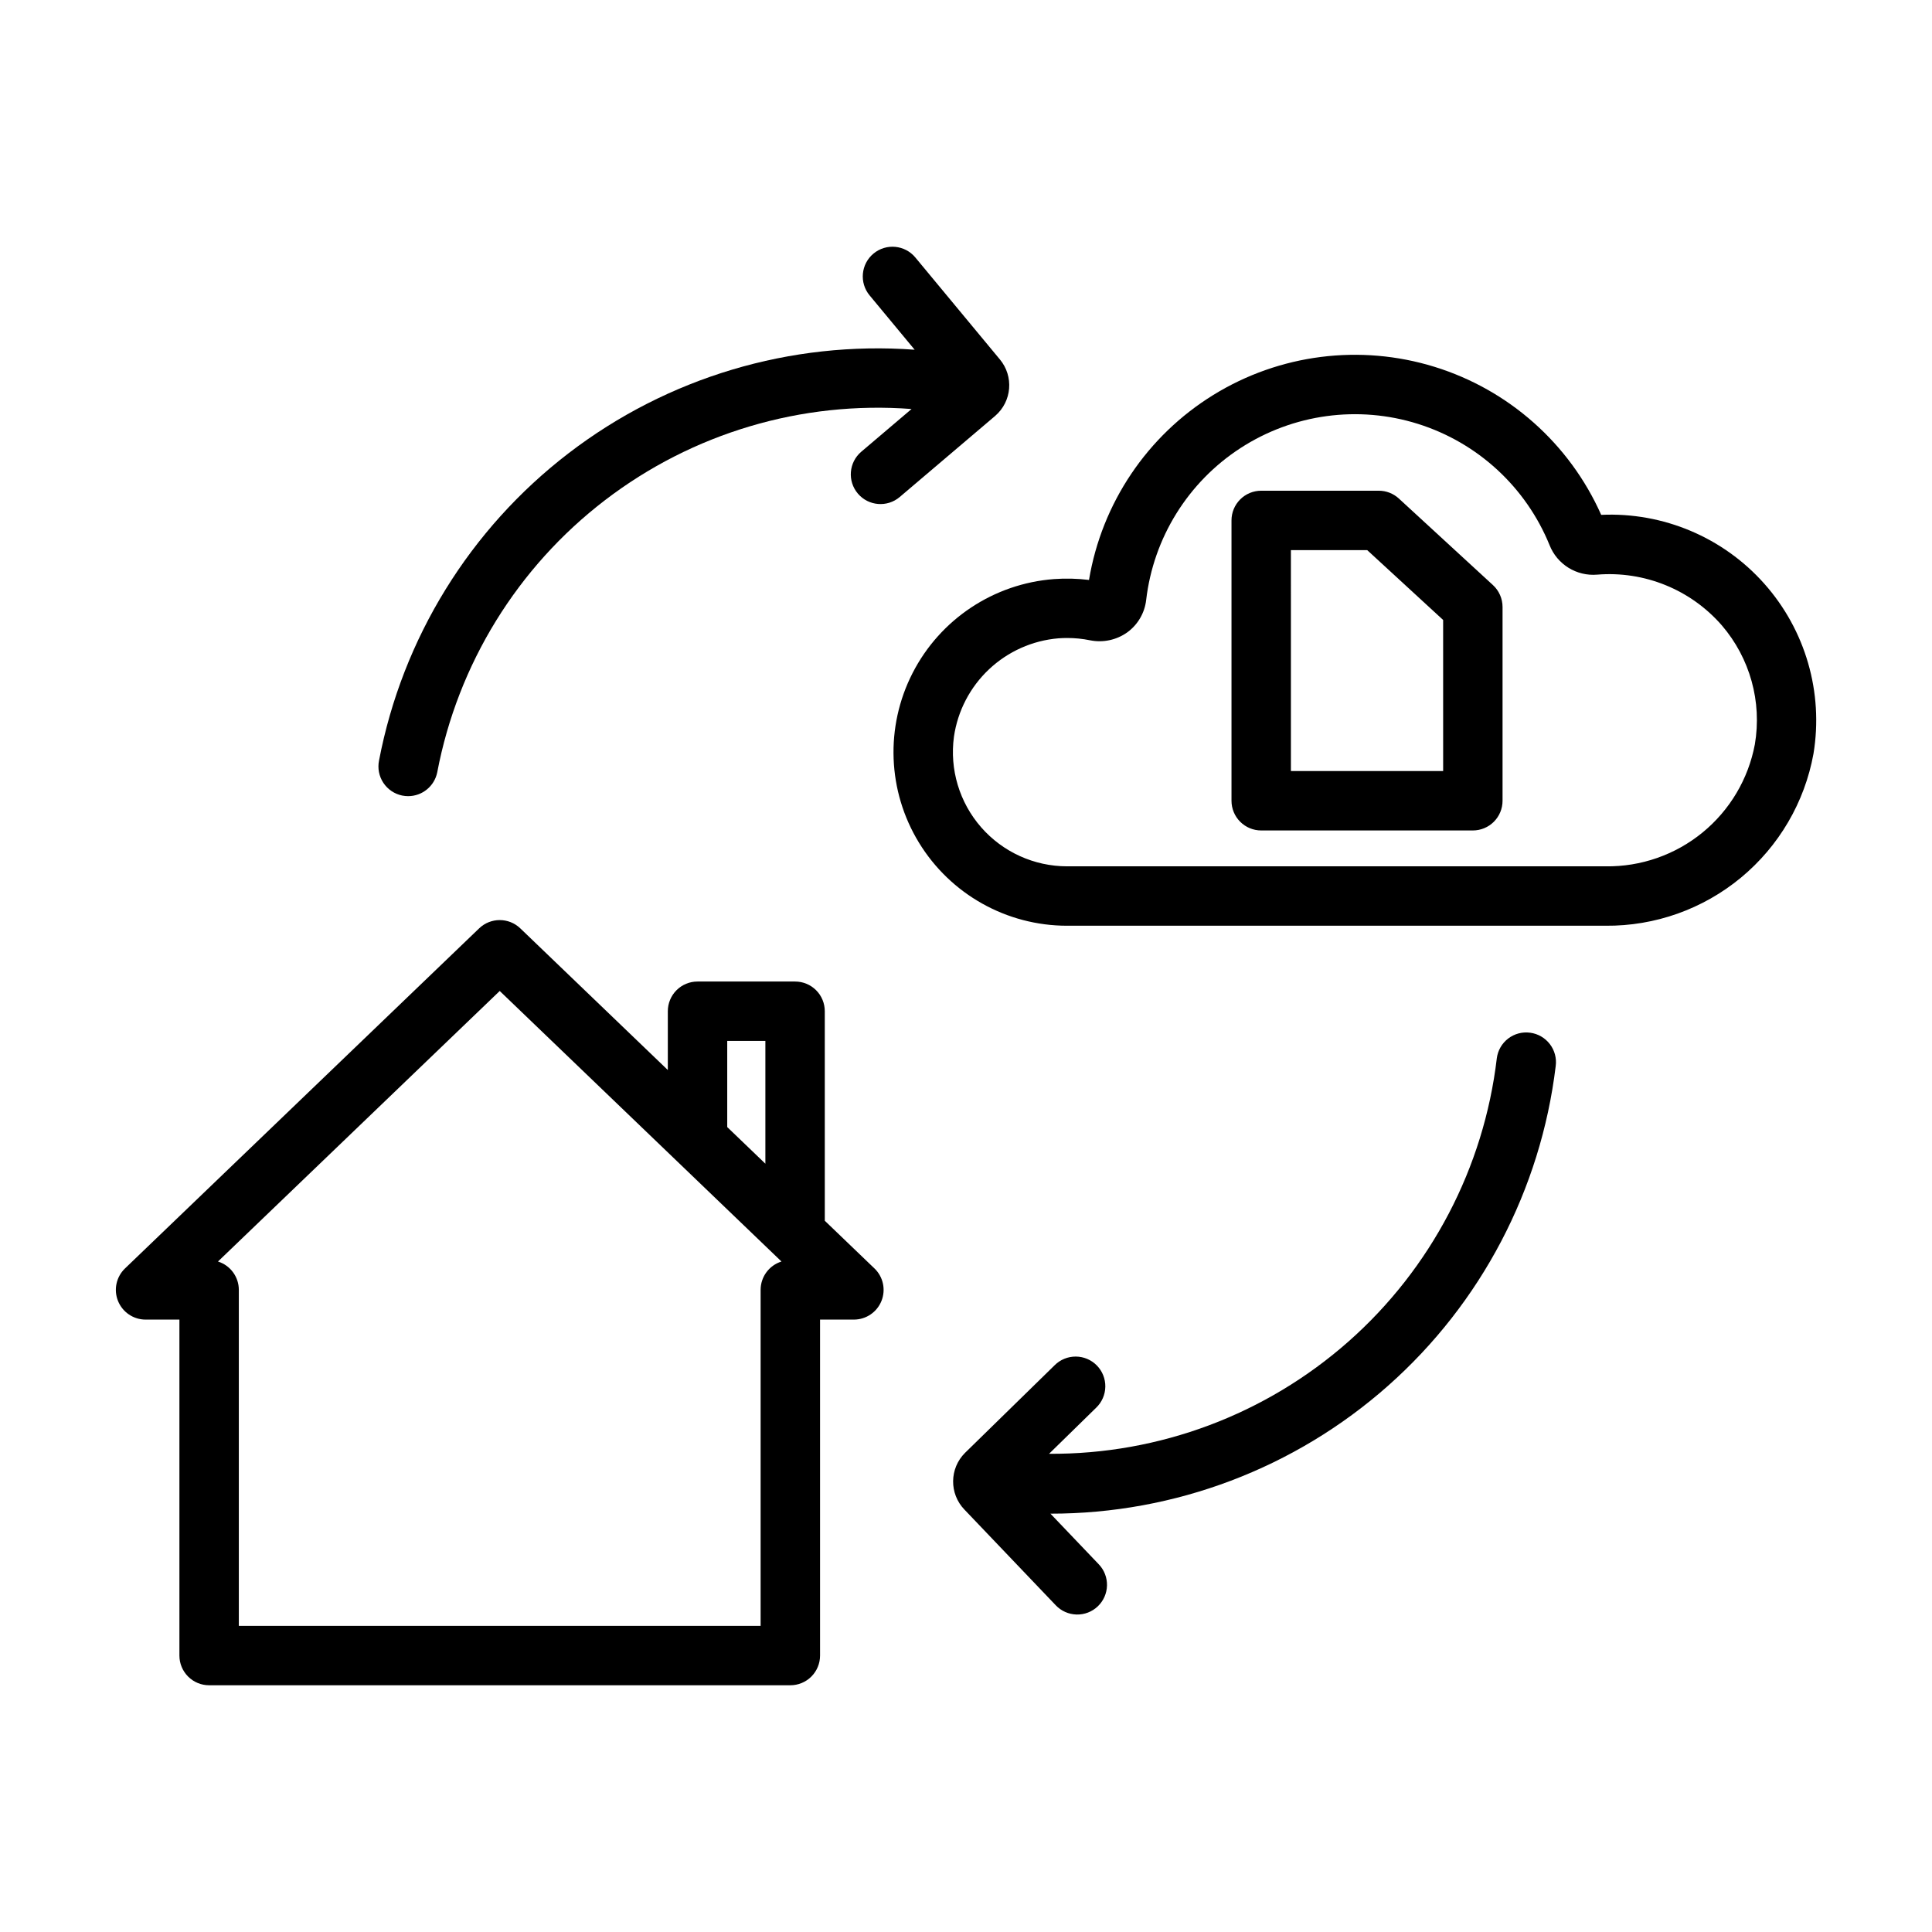 <?xml version="1.0" encoding="UTF-8"?>
<!-- Uploaded to: SVG Find, www.svgfind.com, Generator: SVG Find Mixer Tools -->
<svg fill="#000000" width="800px" height="800px" version="1.1" viewBox="144 144 512 512" xmlns="http://www.w3.org/2000/svg">
 <g>
  <path d="m375.74 480.15-13.16-12.637-0.004-55.527c0.004-2.09-0.824-4.094-2.301-5.57-1.477-1.477-3.481-2.305-5.57-2.301h-25.852c-2.09-0.004-4.094 0.824-5.57 2.301-1.477 1.477-2.305 3.481-2.305 5.57v15.582l-39.098-37.547c-3.047-2.922-7.856-2.922-10.898 0l-93.859 90.129c-2.316 2.227-3.051 5.637-1.852 8.617s4.09 4.938 7.305 4.938h8.969v89.035c0 2.09 0.828 4.09 2.305 5.566 1.477 1.477 3.481 2.309 5.566 2.305h154.03c2.09 0.004 4.094-0.828 5.57-2.305 1.477-1.477 2.305-3.477 2.305-5.566v-89.035h8.973-0.004c3.215 0 6.106-1.957 7.305-4.938 1.199-2.981 0.465-6.391-1.852-8.617zm-39.016-60.293h10.109v32.535l-10.109-9.707zm8.848 65.973v89.039h-138.28v-89.039c0-3.445-2.242-6.488-5.527-7.516l74.668-71.695 74.668 71.695c-3.289 1.027-5.527 4.07-5.527 7.516z"/>
  <path d="m408.96 239.23-22.387-27c-2.773-3.344-7.738-3.805-11.082-1.031-3.348 2.777-3.809 7.742-1.031 11.086l11.934 14.395c-32.891-2.41-65.523 7.344-91.691 27.414-26.172 20.07-44.055 49.055-50.254 81.445-0.418 2.047-0.008 4.176 1.141 5.914 1.152 1.742 2.949 2.957 4.992 3.375 0.523 0.105 1.055 0.16 1.586 0.16 3.734-0.004 6.953-2.637 7.703-6.297 5.449-28.699 21.281-54.383 44.469-72.145 23.188-17.766 52.105-26.367 81.234-24.156l-13.328 11.324c-3.312 2.812-3.715 7.781-0.898 11.094 2.812 3.309 7.781 3.715 11.094 0.898l25.309-21.504h-0.004c4.43-3.82 4.973-10.488 1.215-14.973z"/>
  <path d="m549.51 417.68c-2.07-0.285-4.168 0.273-5.828 1.543-1.66 1.27-2.742 3.148-3.012 5.223-3.426 29.008-17.422 55.734-39.312 75.074-21.895 19.34-50.145 29.93-79.352 29.754l12.492-12.219c1.516-1.453 2.387-3.453 2.422-5.555s-0.773-4.129-2.242-5.629c-1.469-1.504-3.481-2.356-5.578-2.367-2.102-0.012-4.121 0.812-5.609 2.297l-23.762 23.234c-4.129 4.125-4.199 10.793-0.164 15.004l24.215 25.375 0.004 0.004c1.438 1.516 3.422 2.394 5.516 2.449 2.09 0.051 4.113-0.73 5.629-2.176 1.512-1.445 2.387-3.43 2.434-5.519 0.047-2.094-0.738-4.117-2.188-5.625l-12.797-13.41c32.965 0.023 64.793-12.031 89.465-33.891 24.676-21.859 40.484-52 44.434-84.727 0.277-2.07-0.281-4.164-1.551-5.82-1.27-1.66-3.144-2.746-5.215-3.019z"/>
  <path d="m569.52 389.33h-142.73c-16.023 0.004-30.891-8.332-39.25-22.004-8.359-13.668-9-30.703-1.695-44.965 7.305-14.258 21.5-23.691 37.48-24.898 3.09-0.227 6.195-0.148 9.27 0.23 3.394-20.332 15.41-38.207 32.957-49.031 17.547-10.824 38.91-13.539 58.609-7.449 19.695 6.09 35.797 20.395 44.172 39.23 16.422-0.75 32.301 5.953 43.219 18.238 10.922 12.285 15.711 28.844 13.039 45.062-2.336 12.867-9.145 24.5-19.219 32.84-10.078 8.34-22.773 12.855-35.855 12.746zm-142.71-76.254c-0.77 0-1.547 0.031-2.328 0.086-6.879 0.582-13.359 3.477-18.383 8.211-5.023 4.731-8.301 11.027-9.293 17.859-1.176 8.656 1.445 17.402 7.191 23.988 5.746 6.582 14.059 10.363 22.797 10.367h142.73c9.34 0.129 18.426-3.039 25.656-8.953 7.234-5.914 12.145-14.188 13.875-23.367 1.918-11.289-1.289-22.848-8.75-31.535-8.25-9.477-20.512-14.469-33.035-13.445-5.473 0.465-10.602-2.715-12.621-7.824-6.258-15.375-19.047-27.156-34.883-32.133-15.836-4.977-33.066-2.629-46.996 6.398-13.926 9.027-23.102 23.801-25.023 40.285-0.398 3.43-2.211 6.535-5.004 8.566-2.856 2.035-6.426 2.797-9.863 2.106-1.996-0.41-4.027-0.613-6.066-0.609z"/>
  <path d="m534.32 364.08h-56.09c-2.09 0-4.09-0.828-5.566-2.305-1.477-1.477-2.305-3.481-2.305-5.566v-74.293c0-2.09 0.828-4.09 2.305-5.566 1.477-1.477 3.477-2.305 5.566-2.305h31.156c1.977-0.004 3.875 0.738 5.328 2.074l24.93 22.934c1.621 1.492 2.547 3.594 2.547 5.797v51.359c0 2.086-0.828 4.09-2.305 5.566-1.477 1.477-3.481 2.305-5.566 2.305zm-48.215-15.742h40.344l-0.004-40.039-20.125-18.512h-20.219z"/>
 </g>
</svg>